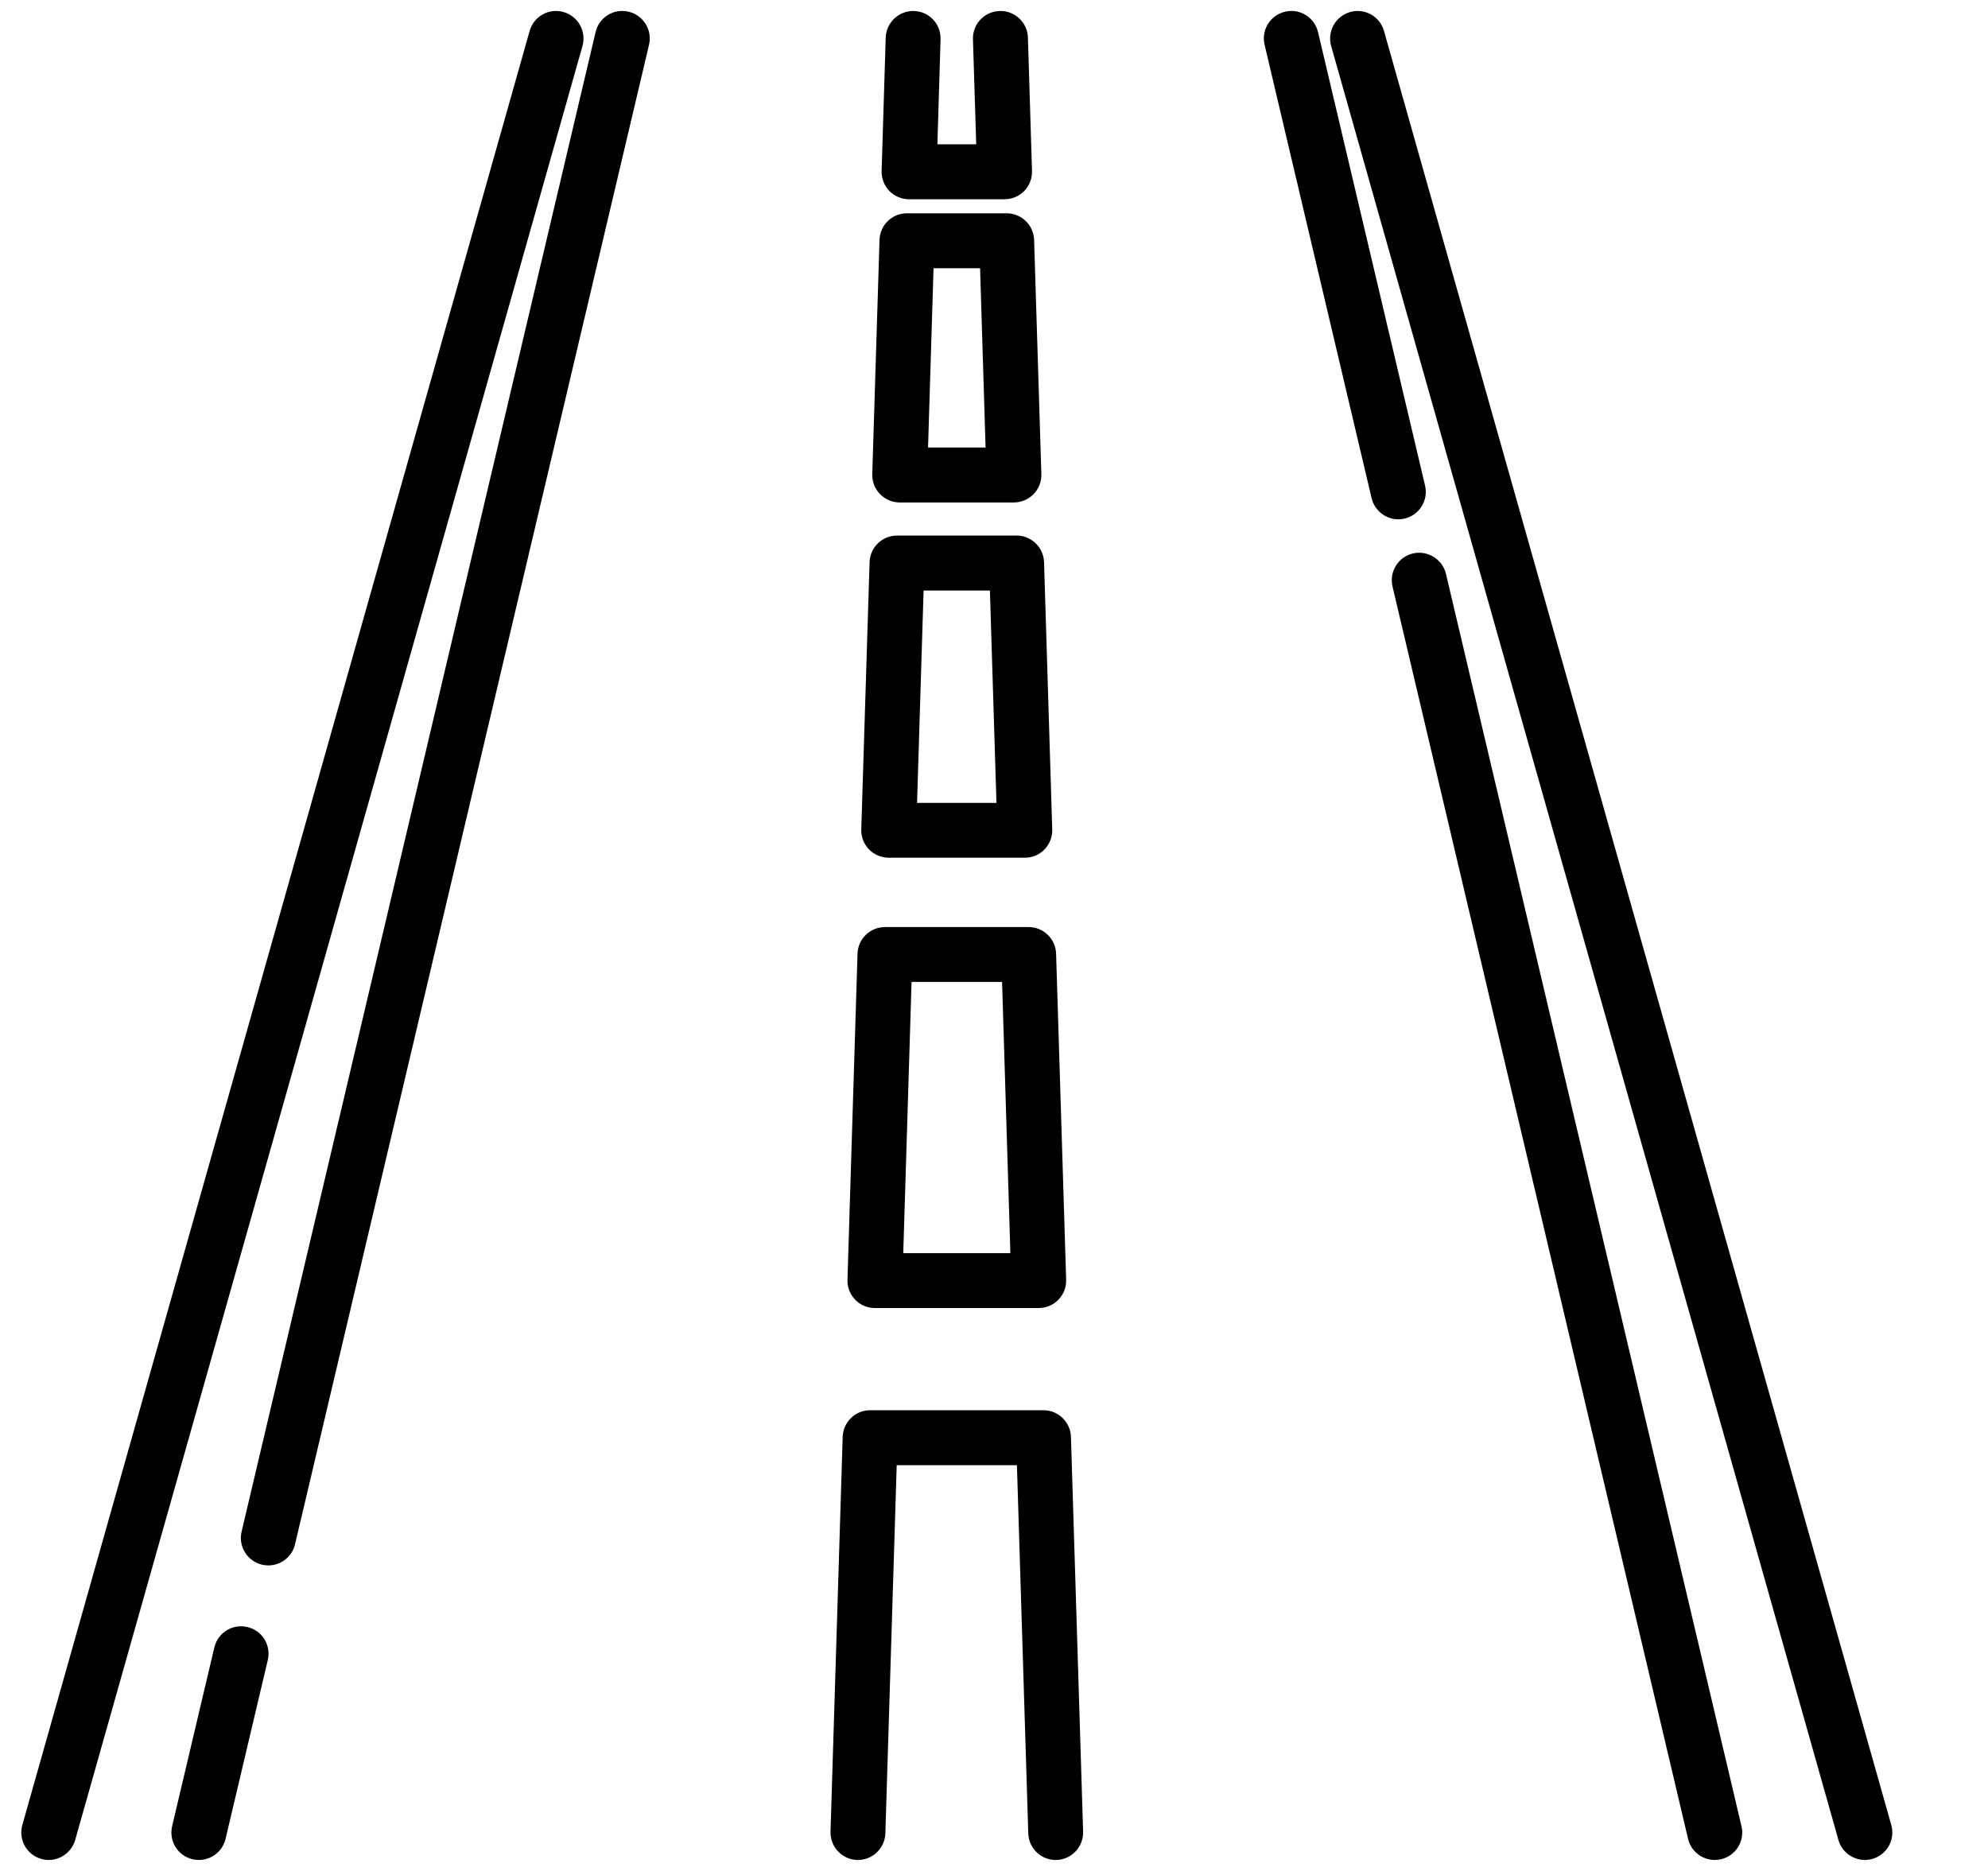 <svg width="17" height="16" viewBox="0 0 17 16" fill="none" xmlns="http://www.w3.org/2000/svg">
<g clip-path="url(#clip0_1222_1172)">
<path d="M12.186 4.152L11.271 0.275C11.241 0.148 11.115 0.07 10.989 0.1C10.862 0.13 10.784 0.256 10.814 0.383L11.729 4.26C11.755 4.368 11.851 4.441 11.957 4.441C11.975 4.441 11.993 4.439 12.011 4.435C12.138 4.405 12.216 4.278 12.186 4.152Z" fill="black"/>
<path d="M14.892 15.617L12.365 4.908C12.335 4.782 12.208 4.704 12.082 4.733C11.956 4.763 11.878 4.89 11.908 5.016L14.435 15.725C14.46 15.833 14.557 15.906 14.663 15.906C14.681 15.906 14.699 15.904 14.717 15.9C14.844 15.87 14.922 15.744 14.892 15.617Z" fill="black"/>
<path d="M2.115 13.914C1.989 13.884 1.863 13.962 1.833 14.088L1.472 15.617C1.442 15.744 1.52 15.87 1.647 15.9C1.665 15.904 1.683 15.906 1.701 15.906C1.807 15.906 1.904 15.833 1.929 15.725L2.29 14.196C2.32 14.07 2.242 13.943 2.115 13.914Z" fill="black"/>
<path d="M5.375 0.1C5.249 0.07 5.122 0.148 5.093 0.275L2.066 13.098C2.036 13.225 2.115 13.351 2.241 13.381C2.259 13.385 2.277 13.387 2.295 13.387C2.401 13.387 2.498 13.314 2.523 13.206L5.55 0.383C5.58 0.256 5.501 0.13 5.375 0.1Z" fill="black"/>
<path d="M16.173 15.607L11.835 0.265C11.8 0.14 11.67 0.067 11.545 0.103C11.421 0.138 11.348 0.268 11.383 0.393L15.721 15.735C15.75 15.838 15.845 15.906 15.947 15.906C15.968 15.906 15.99 15.903 16.011 15.897C16.136 15.862 16.208 15.732 16.173 15.607Z" fill="black"/>
<path d="M4.819 0.103C4.694 0.067 4.564 0.14 4.529 0.265L0.191 15.607C0.156 15.732 0.228 15.862 0.353 15.897C0.374 15.903 0.396 15.906 0.417 15.906C0.519 15.906 0.613 15.838 0.643 15.735L4.981 0.393C5.016 0.268 4.943 0.138 4.819 0.103Z" fill="black"/>
<path d="M8.79 0.321C8.786 0.192 8.678 0.09 8.548 0.094C8.418 0.098 8.316 0.206 8.32 0.336L8.348 1.234H8.016L8.043 0.336C8.047 0.206 7.946 0.098 7.816 0.094C7.688 0.09 7.578 0.192 7.574 0.321L7.539 1.462C7.537 1.526 7.561 1.587 7.605 1.633C7.649 1.678 7.71 1.704 7.774 1.704H8.59C8.654 1.704 8.715 1.678 8.759 1.633C8.803 1.587 8.827 1.526 8.825 1.462L8.79 0.321Z" fill="black"/>
<path d="M8.843 2.052C8.839 1.925 8.735 1.824 8.608 1.824H7.755C7.628 1.824 7.525 1.925 7.521 2.052L7.459 4.054C7.457 4.118 7.481 4.18 7.525 4.225C7.569 4.271 7.63 4.297 7.694 4.297H8.67C8.733 4.297 8.794 4.271 8.839 4.225C8.883 4.18 8.907 4.118 8.905 4.054L8.843 2.052ZM7.936 3.827L7.983 2.294H8.381L8.428 3.827H7.936Z" fill="black"/>
<path d="M8.928 4.808C8.924 4.681 8.82 4.58 8.693 4.58H7.67C7.544 4.58 7.44 4.681 7.436 4.808L7.365 7.093C7.363 7.157 7.387 7.218 7.431 7.264C7.476 7.31 7.537 7.335 7.6 7.335H8.764C8.827 7.335 8.888 7.31 8.932 7.264C8.976 7.218 9 7.157 8.998 7.093L8.928 4.808ZM7.842 6.866L7.898 5.05H8.465L8.521 6.866H7.842Z" fill="black"/>
<path d="M9.031 8.155C9.027 8.029 8.923 7.928 8.796 7.928H7.568C7.441 7.928 7.337 8.029 7.333 8.155L7.247 10.944C7.245 11.008 7.269 11.069 7.313 11.115C7.357 11.161 7.418 11.186 7.482 11.186H8.882C8.946 11.186 9.006 11.161 9.051 11.115C9.095 11.069 9.119 11.008 9.117 10.944L9.031 8.155ZM7.724 10.717L7.795 8.397H8.569L8.64 10.717H7.724Z" fill="black"/>
<path d="M9.158 12.288C9.154 12.161 9.05 12.06 8.923 12.06H7.44C7.314 12.06 7.21 12.161 7.206 12.288L7.102 15.664C7.098 15.793 7.2 15.902 7.329 15.906C7.458 15.91 7.567 15.808 7.571 15.678L7.668 12.53H8.696L8.793 15.678C8.797 15.806 8.901 15.906 9.027 15.906C9.03 15.906 9.032 15.906 9.035 15.906C9.164 15.902 9.266 15.793 9.262 15.664L9.158 12.288Z" fill="black"/>
</g>
<defs>
<clipPath id="clip0_1222_1172">
<rect width="16" height="16" fill="white" transform="translate(0.182)"/>
</clipPath>
</defs>
</svg>
